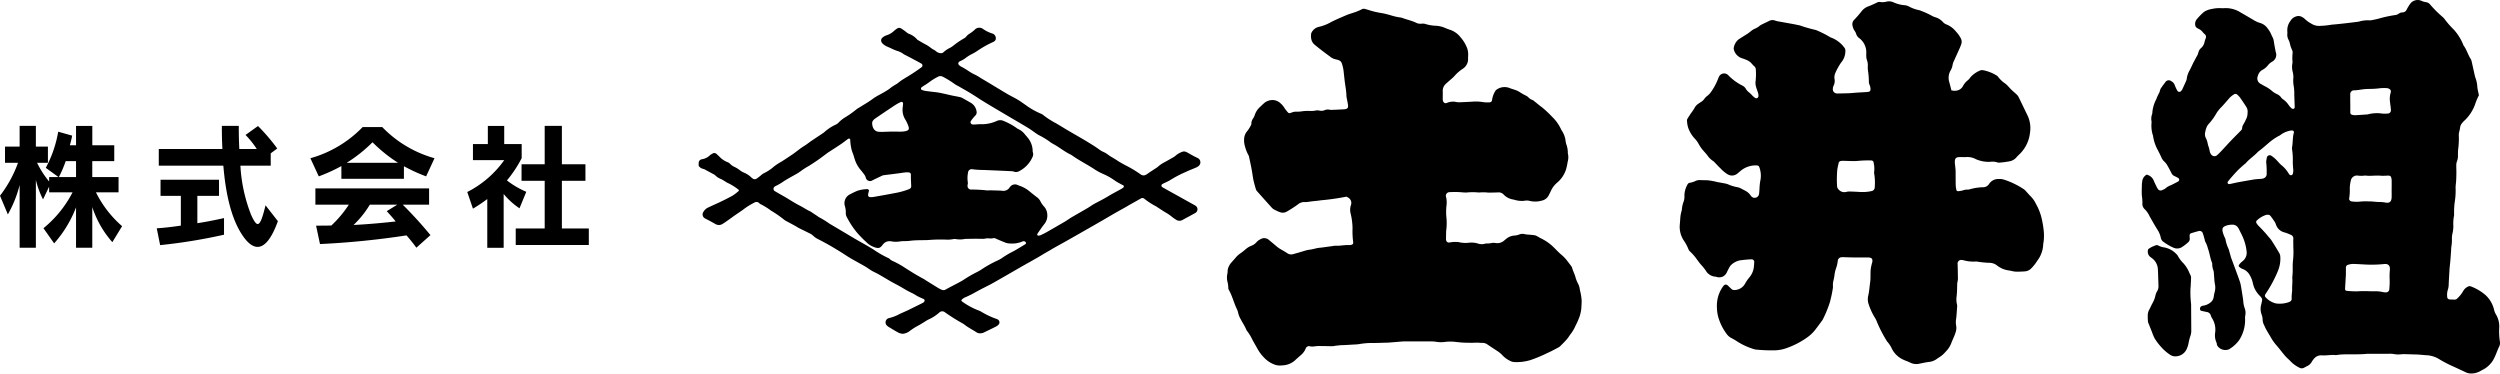 <svg xmlns="http://www.w3.org/2000/svg" xmlns:xlink="http://www.w3.org/1999/xlink" width="313.976" height="46.918" viewBox="0 0 313.976 46.918">
  <defs>
    <clipPath id="clip-path">
      <rect id="長方形_172" data-name="長方形 172" width="226.233" height="46.918" fill="none"/>
    </clipPath>
  </defs>
  <g id="PCロゴ" transform="translate(20036 19423.051)">
    <g id="グループ_28" data-name="グループ 28" transform="translate(-19948.256 -19423.051)">
      <g id="グループ_27" data-name="グループ 27" clip-path="url(#clip-path)">
        <path id="パス_633" data-name="パス 633" d="M181.86,21.937a1.247,1.247,0,0,1,.916.819c.1.243.221.474.336.709a1.269,1.269,0,0,0,.134.239.418.418,0,0,0,.6.151,1.285,1.285,0,0,0,.4-.219,2.1,2.1,0,0,1,.632-.365c.306-.142.6-.3.9-.458a.367.367,0,0,0,.075-.053.249.249,0,0,0-.057-.417,4.988,4.988,0,0,0-.451-.23.727.727,0,0,1-.377-.383c-.174-.343-.353-.684-.549-1.014a1.932,1.932,0,0,0-.347-.424,1.572,1.572,0,0,1-.387-.565c-.118-.282-.267-.551-.4-.825a5.175,5.175,0,0,1-.618-1.774.285.285,0,0,0-.015-.091,3.933,3.933,0,0,1-.181-1.636c0-.046,0-.093,0-.139a1.736,1.736,0,0,1,.09-.992,4.252,4.252,0,0,1,.5-1.8,6.464,6.464,0,0,1,.4-.874,1.157,1.157,0,0,0,.06-.22,1.285,1.285,0,0,1,.126-.293c.173-.253.355-.5.541-.745a.511.511,0,0,1,.76-.144.918.918,0,0,1,.44.509,4.7,4.7,0,0,0,.31.669.292.292,0,0,0,.5.041.912.912,0,0,0,.151-.229c.169-.362.336-.726.495-1.093a1.159,1.159,0,0,0,.054-.27,2.885,2.885,0,0,1,.335-.951c.18-.322.321-.664.487-.994.132-.261.278-.514.412-.774a1.518,1.518,0,0,0,.207-.458,1.052,1.052,0,0,1,.359-.617,1.368,1.368,0,0,0,.436-.794,2.683,2.683,0,0,1,.146-.436.43.43,0,0,0-.127-.5,1.59,1.59,0,0,1-.255-.266,1.391,1.391,0,0,0-.5-.4c-.19-.1-.394-.188-.434-.44a.906.906,0,0,1,.164-.745,7.6,7.6,0,0,1,.935-.955,2.488,2.488,0,0,1,.988-.365,4.163,4.163,0,0,1,1.192-.1,2.183,2.183,0,0,0,.323,0,3.489,3.489,0,0,1,2.147.575c.538.3,1.064.618,1.595.929a3.333,3.333,0,0,0,.8.357,1.707,1.707,0,0,1,.921.66,3.147,3.147,0,0,1,.476.787c.047.129.12.249.18.373a1.446,1.446,0,0,1,.134.436c.065.455.157.906.239,1.359,0,.015.013.029.015.043a.981.981,0,0,1-.491,1.22,1.834,1.834,0,0,0-.512.455,2.123,2.123,0,0,1-.672.555,1.134,1.134,0,0,0-.53.617,1.379,1.379,0,0,0-.059.174.767.767,0,0,0,.432,1c.117.074.239.139.357.212a4.521,4.521,0,0,1,1.073.707,2.612,2.612,0,0,0,.591.354,1.216,1.216,0,0,1,.488.411.706.706,0,0,0,.232.22,2.6,2.6,0,0,1,.706.722,3.221,3.221,0,0,0,.3.349.522.522,0,0,0,.148.107.211.211,0,0,0,.312-.208q-.024-.761-.052-1.522a6.531,6.531,0,0,0-.054-1.012,3.93,3.93,0,0,1-.057-1.181,3.122,3.122,0,0,0-.116-.817,2.591,2.591,0,0,1-.012-.964.563.563,0,0,0,.018-.183,5.233,5.233,0,0,1,.016-1.144.842.842,0,0,0-.1-.4,3.348,3.348,0,0,1-.235-.7,1.992,1.992,0,0,0-.182-.52,1.308,1.308,0,0,1-.153-.711,2.229,2.229,0,0,0,0-.369,1.916,1.916,0,0,1,.4-1.3,1.218,1.218,0,0,1,.708-.554.885.885,0,0,1,.751.076,1.466,1.466,0,0,1,.372.27,3.374,3.374,0,0,0,.743.535,1.822,1.822,0,0,0,1.223.3,8.953,8.953,0,0,0,1.147-.109c.255-.05.518-.058.778-.085.383-.04.766-.078,1.148-.122.5-.058,1.007-.12,1.51-.182a1.654,1.654,0,0,0,.227-.04,3.961,3.961,0,0,1,1.322-.151.846.846,0,0,0,.23-.015c.316-.065.635-.119.945-.208a15.506,15.506,0,0,1,2.025-.439.93.93,0,0,0,.429-.151.857.857,0,0,1,.51-.184.582.582,0,0,0,.531-.374c.067-.138.15-.269.228-.4A1.99,1.99,0,0,1,214.9.554,1.168,1.168,0,0,1,216.362.1a1.938,1.938,0,0,0,.616.178.69.69,0,0,1,.293.122.68.68,0,0,1,.2.185,14.078,14.078,0,0,0,1.567,1.557,1.487,1.487,0,0,1,.192.2A11.614,11.614,0,0,0,220.409,3.7a6.3,6.3,0,0,1,1.2,1.9.515.515,0,0,0,.056.126c.373.5.53,1.111.861,1.632a1.111,1.111,0,0,1,.142.338c.134.582.257,1.167.388,1.751.026.119.063.236.1.351a3.584,3.584,0,0,1,.225,1.078,4.547,4.547,0,0,0,.137.767c.02.105.042.211.065.329a7.252,7.252,0,0,0-.495,1.177,5.216,5.216,0,0,1-1.276,1.953,3.015,3.015,0,0,0-.32.332,1.11,1.11,0,0,0-.276.621,4.336,4.336,0,0,1-.118.541,1.242,1.242,0,0,0-.04.365,10.334,10.334,0,0,1-.091,1.874c-.015.23-.014.462-.015.693a1.931,1.931,0,0,1-.121.724,1.314,1.314,0,0,0-.087.447c-.008.323.013.647.011.97s-.011.677-.029,1.014c-.017.322-.08.644-.069.965a8.883,8.883,0,0,1-.106,1.7,9.706,9.706,0,0,0-.085,1.517.9.9,0,0,1-.008.23,5.022,5.022,0,0,0-.084,1.287,4.213,4.213,0,0,1-.116.958,2.8,2.8,0,0,0-.066.639,4.875,4.875,0,0,1-.077,1.057,1.7,1.7,0,0,0-.014.276q-.039.575-.082,1.15c-.01.138-.021.276-.035.414-.022.229-.047.457-.071.686,0,.046-.013.092-.015.138-.037.66-.079,1.32-.108,1.98a2.283,2.283,0,0,1-.113.726,2.153,2.153,0,0,0-.076.868.313.313,0,0,0,.319.329c.214.02.431.018.646.023a.4.4,0,0,0,.284-.131,3.791,3.791,0,0,0,.751-.928,1.329,1.329,0,0,1,.588-.563.438.438,0,0,1,.4-.03,6.164,6.164,0,0,1,1.849,1.106,3.673,3.673,0,0,1,1.058,1.853,1.866,1.866,0,0,0,.249.591,2.916,2.916,0,0,1,.393,1.589,8.777,8.777,0,0,0,.082,1.8,1,1,0,0,1-.1.627c-.267.553-.435,1.15-.751,1.684a3.165,3.165,0,0,1-.942,1c-.215.148-.456.256-.681.389a2.359,2.359,0,0,1-.964.288,1.669,1.669,0,0,1-.93-.181c-.5-.24-1-.47-1.505-.7a15.32,15.32,0,0,1-1.838-.964,3.3,3.3,0,0,0-1.576-.446c-.306-.024-.612-.053-.918-.076-.138-.01-.277-.013-.415-.017-.492-.015-.984-.03-1.476-.042a2.125,2.125,0,0,0-.276.018,3.132,3.132,0,0,1-.965-.03,2.827,2.827,0,0,0-.552-.033c-.894,0-1.787,0-2.68,0a.462.462,0,0,0-.046,0c-1.089.118-2.183.037-3.274.089-.169.008-.337.033-.5.052a1.084,1.084,0,0,1-.228.027c-.6-.068-1.194.081-1.8.029a1.155,1.155,0,0,0-.962.463,2.334,2.334,0,0,0-.266.377,1.255,1.255,0,0,1-.573.517c-.125.06-.245.13-.367.194a.607.607,0,0,1-.615-.009,3.885,3.885,0,0,1-1.079-.779c-.152-.173-.333-.32-.5-.484-.108-.109-.211-.222-.308-.341-.341-.416-.668-.844-1.02-1.25a5.207,5.207,0,0,1-.59-.823c-.206-.36-.429-.71-.633-1.071-.113-.2-.2-.416-.3-.621a1.58,1.58,0,0,1-.172-.709,2.053,2.053,0,0,0-.122-.583,2.039,2.039,0,0,1-.039-1.312c.01-.029.01-.061.017-.091.14-.588.138-.586-.268-1.016a3.086,3.086,0,0,1-.811-1.527,3.388,3.388,0,0,0-.526-1.221,1.761,1.761,0,0,0-.73-.552,1.139,1.139,0,0,1-.54-.38,1.014,1.014,0,0,1,.115-.226,2.3,2.3,0,0,1,.358-.358,1.336,1.336,0,0,0,.531-1.3,5.939,5.939,0,0,0-.41-1.6c-.147-.371-.34-.723-.516-1.082a1.44,1.44,0,0,0-.162-.279.79.79,0,0,0-.665-.345,2.313,2.313,0,0,0-.858.14c-.34.143-.487.276-.388.768a4.526,4.526,0,0,0,.254.693.9.9,0,0,1,.1.256,4.819,4.819,0,0,0,.4,1.222c.07.235.133.472.2.708.038.133.072.267.119.4.2.549.408,1.095.61,1.643.159.431.316.863.467,1.3a3.44,3.44,0,0,1,.126.486c.057.3.105.605.152.909.058.38.132.759.16,1.142a3.508,3.508,0,0,0,.186.853,1.608,1.608,0,0,1,.066.862,1.985,1.985,0,0,0-.024.506,4.658,4.658,0,0,1-.755,2.623,4.331,4.331,0,0,1-1.256,1.135,1.21,1.21,0,0,1-1.466-.434.5.5,0,0,1-.065-.171.868.868,0,0,0-.046-.224,2.215,2.215,0,0,1-.174-1.262,2.671,2.671,0,0,0-.391-1.81,1.516,1.516,0,0,1-.14-.291.614.614,0,0,0-.541-.494c-.2-.036-.391-.085-.586-.125-.111-.023-.212-.056-.231-.187a.341.341,0,0,1,.119-.373.54.54,0,0,1,.252-.1,1.942,1.942,0,0,0,.885-.368,1.077,1.077,0,0,0,.457-.768,4.712,4.712,0,0,1,.105-.541,2.087,2.087,0,0,0,.036-1.049c-.025-.151-.047-.3-.06-.456-.029-.352-.048-.705-.079-1.057a1.417,1.417,0,0,0-.069-.267,2.041,2.041,0,0,1-.123-.677.539.539,0,0,0-.031-.227c-.237-.568-.294-1.188-.508-1.763a3.59,3.59,0,0,0-.352-.9c-.041-.057-.033-.147-.054-.22-.076-.265-.141-.535-.236-.793a.412.412,0,0,0-.51-.291c-.313.076-.621.176-.932.263a.282.282,0,0,0-.215.312,2.819,2.819,0,0,0,.009.323.569.569,0,0,1-.248.559,5.027,5.027,0,0,1-.81.607,1.114,1.114,0,0,1-.935.047,6.558,6.558,0,0,1-1.348-.787.826.826,0,0,1-.305-.553,3.074,3.074,0,0,0-.442-1c-.334-.534-.645-1.083-.952-1.633a2.991,2.991,0,0,0-.6-.87.9.9,0,0,1-.3-.784,6.07,6.07,0,0,0-.063-.87c-.045-.518-.009-1.044,0-1.566,0-.06.033-.121.031-.181a1.1,1.1,0,0,1,.574-.955m18.411,9.1c0-.338-.014-.678,0-1.015a.485.485,0,0,0-.341-.532,5.411,5.411,0,0,0-.728-.282,1.508,1.508,0,0,1-1.128-1.037,1.359,1.359,0,0,0-.161-.331c-.171-.255-.347-.507-.537-.747a.386.386,0,0,0-.24-.11.728.728,0,0,0-.319.027,3.027,3.027,0,0,0-1.1.659.276.276,0,0,0-.039.41,1.534,1.534,0,0,0,.257.325,15.834,15.834,0,0,1,1.241,1.365,3.753,3.753,0,0,1,.427.543c.306.479.6.966.889,1.456a.985.985,0,0,1,.137.385,3.971,3.971,0,0,1-.249,1.766c-.11.3-.249.6-.387.888a15.579,15.579,0,0,1-1.188,2.083c-.142.209-.145.332.017.489a2.554,2.554,0,0,0,1.251.736,3.343,3.343,0,0,0,1.325-.071,1.658,1.658,0,0,0,.434-.149.388.388,0,0,0,.229-.412,4.257,4.257,0,0,1,.025-.6c.011-.169.043-.338.038-.506-.016-.507.066-1.012.013-1.519a.826.826,0,0,1,.015-.137c.015-.2.035-.4.04-.6.012-.446-.021-.9.032-1.338a9.783,9.783,0,0,0,.044-1.751m-5.746-16.847a1.086,1.086,0,0,0-.153-.743c-.255-.4-.521-.794-.793-1.183a2.1,2.1,0,0,0-.316-.335.336.336,0,0,0-.46-.052,2.493,2.493,0,0,0-.659.57c-.317.355-.616.726-.952,1.061a4.387,4.387,0,0,0-.571.719,7.1,7.1,0,0,1-1.03,1.411,1.444,1.444,0,0,0-.149.23,2.167,2.167,0,0,0-.212.653,1.12,1.12,0,0,0,.087.892,1.879,1.879,0,0,1,.133.338c.054.191.084.39.143.579a3.266,3.266,0,0,1,.178.664.951.951,0,0,0,.185.414.5.5,0,0,0,.762.08c.183-.163.356-.339.525-.518.378-.4.745-.816,1.127-1.215.434-.454.88-.9,1.321-1.345a.469.469,0,0,0,.156-.324,1.014,1.014,0,0,1,.191-.51,5.66,5.66,0,0,0,.292-.575,1.633,1.633,0,0,0,.195-.81m2.34,6.115c.021-.13.04-.3.075-.462a.368.368,0,0,1,.595-.254,3.66,3.66,0,0,1,.536.433c.254.245.466.538.74.755a3.8,3.8,0,0,1,.817.928l.126.193a.266.266,0,0,0,.281.114c.11-.014.144-.1.178-.188a1.355,1.355,0,0,0,.042-.593c-.021-.291-.046-.582-.049-.873a8.22,8.22,0,0,0-.074-1.472,1.28,1.28,0,0,1-.005-.459c.1-.56.047-1.138.2-1.693.067-.238-.052-.352-.295-.334a.607.607,0,0,0-.136.019,2.9,2.9,0,0,0-1.286.58.6.6,0,0,1-.163.083,7.38,7.38,0,0,0-1.423,1.015c-.33.274-.644.568-.992.823a1.76,1.76,0,0,0-.247.207c-.464.493-1.046.859-1.485,1.38a2.065,2.065,0,0,1-.215.173c-.262.236-.533.464-.78.716-.3.307-.583.632-.868.954a6.205,6.205,0,0,0-.4.5.192.192,0,0,0,.143.279.763.763,0,0,0,.224-.026c.331-.069.659-.151.991-.212.633-.117,1.269-.225,1.9-.333.151-.026.3-.037.457-.051.184-.016.369-.019.552-.042a.987.987,0,0,0,.307-.088.559.559,0,0,0,.314-.569,10.683,10.683,0,0,0-.066-1.507m10.02,13.94h-.005c0,.092,0,.185,0,.277-.031.568-.066,1.136-.1,1.7-.011.21.054.313.237.325a10.968,10.968,0,0,0,1.378.054c.462-.028.921-.029,1.382-.013.215.008.431.018.645.01a4.2,4.2,0,0,1,1.055.089,1.764,1.764,0,0,0,.41.05.418.418,0,0,0,.447-.43,9.333,9.333,0,0,0,.043-1.2,8.272,8.272,0,0,1,.028-1.192c.041-.532-.184-.782-.685-.741-.031,0-.061,0-.092.008a15.465,15.465,0,0,1-2.535.042c-.446-.019-.891-.056-1.337-.059a2.349,2.349,0,0,0-.587.1.366.366,0,0,0-.286.374c0,.2,0,.4,0,.6m5.748-10.488h0c0-.323,0-.647,0-.97a1.989,1.989,0,0,0-.022-.322c-.053-.306-.147-.389-.463-.39a8.037,8.037,0,0,1-.83.02c-.66-.07-1.321.061-1.979-.022a.293.293,0,0,0-.092,0,3.124,3.124,0,0,1-.868,0,.784.784,0,0,0-.881.648,4.42,4.42,0,0,0-.126,1,6.269,6.269,0,0,1-.066,1.149.345.345,0,0,0,.293.446,4.078,4.078,0,0,0,.734.046c.246,0,.491-.045.737-.05.322-.008.646,0,.968.009.307.013.612.059.919.067a4.817,4.817,0,0,1,.87.068c.538.111.782-.1.8-.647.014-.354,0-.708,0-1.062m-5.191-10.744h0c0,.354,0,.708,0,1.062,0,.276.06.349.335.4a1.333,1.333,0,0,0,.321.025c.506-.029,1.012-.063,1.518-.1.06,0,.118-.035.179-.043a4.487,4.487,0,0,1,1.508-.083,3.045,3.045,0,0,0,.828.018.4.4,0,0,0,.409-.457c0-.168-.029-.335-.048-.5-.015-.136-.043-.272-.048-.409a2.743,2.743,0,0,1,.086-1.309.185.185,0,0,0,0-.046.32.32,0,0,0-.163-.353.686.686,0,0,0-.292-.115,5.183,5.183,0,0,0-.92.013,9.508,9.508,0,0,1-1.1.08c-.292.007-.586.008-.876.038-.412.042-.816.137-1.235.141a.472.472,0,0,0-.506.528c-.008.369,0,.739,0,1.108m-50.1-1.637a1.507,1.507,0,0,0,.788.011,1.125,1.125,0,0,0,.691-.576,2.139,2.139,0,0,1,.59-.695,1.694,1.694,0,0,0,.333-.381,3.288,3.288,0,0,1,1.2-.843.659.659,0,0,1,.405-.037,5.139,5.139,0,0,1,1.667.651.79.79,0,0,1,.232.219,3.6,3.6,0,0,0,.877.811,3.673,3.673,0,0,1,.426.413c.118.12.225.252.348.367.213.2.44.385.649.588a1.236,1.236,0,0,1,.248.33c.387.787.762,1.58,1.147,2.368a3.743,3.743,0,0,1,.275,2.122,4.412,4.412,0,0,1-1.386,2.744,3.645,3.645,0,0,0-.291.3,1.515,1.515,0,0,1-.855.519,12.417,12.417,0,0,1-1.278.17.737.737,0,0,1-.319-.036,1.941,1.941,0,0,0-.868-.064,3.945,3.945,0,0,1-1.625-.263,1.382,1.382,0,0,1-.213-.089,2.217,2.217,0,0,0-1.205-.244c-.275.018-.554-.014-.829,0-.43.023-.568.17-.569.61,0,.229.041.457.062.686.014.153.034.306.036.459.007.585,0,1.171.014,1.756a3.827,3.827,0,0,0,.079.593.207.207,0,0,0,.234.179,2.672,2.672,0,0,0,.586-.1,1.571,1.571,0,0,1,.538-.1.8.8,0,0,0,.275-.024,6.6,6.6,0,0,1,1.721-.27.883.883,0,0,0,.747-.4,1.369,1.369,0,0,1,1.206-.634,1.831,1.831,0,0,1,.681.08,10.176,10.176,0,0,1,2.447,1.177,1.456,1.456,0,0,1,.307.275c.191.2.362.421.563.612a3.421,3.421,0,0,1,.689.973,6.882,6.882,0,0,1,.742,1.932,11.97,11.97,0,0,1,.232,1.409,5.747,5.747,0,0,1-.041,1.611.585.585,0,0,0-.018.137,3.6,3.6,0,0,1-.74,2.049,5.282,5.282,0,0,1-.8,1.006,1.215,1.215,0,0,1-.741.337,10.663,10.663,0,0,1-1.2.034c-.273-.012-.541-.113-.815-.144a3.028,3.028,0,0,1-1.51-.636,1.572,1.572,0,0,0-.983-.327,13.176,13.176,0,0,1-1.33-.123,1.688,1.688,0,0,0-.365-.039,4.548,4.548,0,0,1-1.506-.154,2.11,2.11,0,0,0-.227-.042.459.459,0,0,0-.534.521c.023.615.031,1.231.039,1.846a2.069,2.069,0,0,1-.041.319,2.723,2.723,0,0,0-.048.319c-.013.538-.014,1.076-.08,1.613a2.572,2.572,0,0,0,.053.965.866.866,0,0,1,.018.276c-.038.521-.065,1.044-.129,1.562a2.273,2.273,0,0,0,0,.778,1.74,1.74,0,0,1-.068.905c-.148.488-.391.934-.565,1.409a2.965,2.965,0,0,1-.6.923,6.413,6.413,0,0,1-.448.466,3.39,3.39,0,0,1-.365.275c-.1.071-.209.129-.308.2a2.026,2.026,0,0,1-1,.424c-.442.047-.878.152-1.315.238a1.709,1.709,0,0,1-1.12-.159c-.3-.149-.631-.246-.933-.4a2.989,2.989,0,0,1-1.33-1.3,3.484,3.484,0,0,0-.6-.926.424.424,0,0,1-.076-.116,16.526,16.526,0,0,1-1.222-2.376,2.82,2.82,0,0,0-.291-.575,7.949,7.949,0,0,1-.746-1.634,1.912,1.912,0,0,1-.054-1.046c.133-.573.167-1.157.248-1.736s0-1.17.089-1.749c.029-.181.074-.359.113-.538.007-.03.024-.057.032-.086.126-.471.027-.712-.514-.712s-1.109,0-1.664,0c-.4,0-.8-.02-1.2-.029a3,3,0,0,0-.461,0,.494.494,0,0,0-.468.483,4.278,4.278,0,0,1-.255,1.027,4.652,4.652,0,0,0-.148.674,5.575,5.575,0,0,1-.118.681,2.218,2.218,0,0,0-.084.728,1.422,1.422,0,0,1-.013.323,16.167,16.167,0,0,1-.365,1.711,13.992,13.992,0,0,1-.825,2.052,1.841,1.841,0,0,1-.132.242q-.436.6-.881,1.184a4.765,4.765,0,0,1-.923.9,10.454,10.454,0,0,1-2.6,1.379,4.823,4.823,0,0,1-1.71.311,19.826,19.826,0,0,1-2.167-.094,1.21,1.21,0,0,1-.271-.049,8.379,8.379,0,0,1-2.175-1,7.434,7.434,0,0,0-.719-.417,1.661,1.661,0,0,1-.523-.444,6.6,6.6,0,0,1-1.121-2.26,5.372,5.372,0,0,1-.148-1.278,4.165,4.165,0,0,1,.314-1.665,3.975,3.975,0,0,1,.476-.841c.194-.279.416-.275.653-.032.118.12.245.231.363.351a.522.522,0,0,0,.466.149,1.537,1.537,0,0,0,1.248-.764,4.9,4.9,0,0,1,.544-.8,2.453,2.453,0,0,0,.58-1.333c.022-.2.041-.4.044-.6a.322.322,0,0,0-.342-.355,13.632,13.632,0,0,0-1.513.14,2.351,2.351,0,0,0-1.011.535,1.235,1.235,0,0,0-.271.369c-.115.2-.218.408-.315.617a1.1,1.1,0,0,1-.6.552,1.232,1.232,0,0,1-.5.036c-.105,0-.209-.068-.314-.069a1.537,1.537,0,0,1-1.252-.821,7.928,7.928,0,0,0-.585-.711c-.174-.194-.326-.409-.48-.619a6.063,6.063,0,0,0-.877-1.009.78.78,0,0,1-.205-.3,5.353,5.353,0,0,0-.537-1.019,3.1,3.1,0,0,1-.545-2.054c.036-.367.05-.737.088-1.1a4.444,4.444,0,0,1,.1-.494,1.855,1.855,0,0,0,.08-.359,3.248,3.248,0,0,1,.213-.94,1.934,1.934,0,0,0,.1-.77,2.823,2.823,0,0,1,.378-1.362.389.389,0,0,1,.321-.24,2.523,2.523,0,0,0,.741-.245,1.206,1.206,0,0,1,.494-.089c.308.008.616.021.924.02a7.626,7.626,0,0,1,1.269.23q.5.083,1,.182a1.683,1.683,0,0,1,.351.1,4.962,4.962,0,0,0,1.187.363,1.276,1.276,0,0,1,.347.115c.249.122.493.254.735.387a1.7,1.7,0,0,1,.567.533.754.754,0,0,0,.264.243.562.562,0,0,0,.8-.48c.044-.32.043-.645.071-.967a5.915,5.915,0,0,1,.082-.639,3.079,3.079,0,0,0-.058-1.508c-.115-.383-.16-.418-.544-.424a2.94,2.94,0,0,0-1.94.746c-.119.1-.231.2-.356.294a1.048,1.048,0,0,1-1.169.1,4.07,4.07,0,0,1-.924-.757c-.269-.252-.517-.528-.775-.792a.667.667,0,0,0-.137-.123,2.575,2.575,0,0,1-.751-.737c-.215-.28-.47-.53-.689-.807a5.491,5.491,0,0,1-.4-.616,2.969,2.969,0,0,0-.455-.635,3.852,3.852,0,0,1-.876-1.452,3.671,3.671,0,0,1-.134-.863.379.379,0,0,1,.06-.218c.134-.224.276-.443.421-.66a7.268,7.268,0,0,0,.463-.684,1.348,1.348,0,0,1,.446-.513c.127-.087.253-.177.384-.256a1.385,1.385,0,0,0,.427-.412,1.634,1.634,0,0,1,.355-.352,2.105,2.105,0,0,0,.417-.423,7.579,7.579,0,0,0,.976-1.826,1.018,1.018,0,0,1,.122-.244.71.71,0,0,1,1.116-.089,6.578,6.578,0,0,0,1.775,1.3.981.981,0,0,1,.43.407,1.735,1.735,0,0,0,.47.5,3.737,3.737,0,0,1,.327.323,2.428,2.428,0,0,0,.346.3.269.269,0,0,0,.437-.212.99.99,0,0,0-.037-.36c-.077-.265-.178-.522-.257-.786a1.768,1.768,0,0,1-.056-.778,8.1,8.1,0,0,0,.025-1.382.575.575,0,0,0-.2-.445,3.937,3.937,0,0,1-.351-.366,1.611,1.611,0,0,0-.644-.435,5.025,5.025,0,0,0-.561-.207,1.552,1.552,0,0,1-1.012-1.108.235.235,0,0,1-.013-.136,1.729,1.729,0,0,1,.6-1.109c.292-.2.6-.38.893-.572a4.073,4.073,0,0,0,.567-.39,2.226,2.226,0,0,1,.615-.4,2.217,2.217,0,0,0,.551-.33,2.166,2.166,0,0,1,.436-.257c.247-.125.5-.231.747-.362a.922.922,0,0,1,.8-.061,3,3,0,0,0,.492.117c.559.1,1.119.2,1.677.3.256.047.51.1.766.157a.8.8,0,0,1,.18.036,16.319,16.319,0,0,0,1.9.548,2.518,2.518,0,0,1,.388.146,13.3,13.3,0,0,1,1.435.738.573.573,0,0,0,.163.084,3.62,3.62,0,0,1,1.7,1.287.566.566,0,0,1,.117.34,2.248,2.248,0,0,1-.544,1.527,8.018,8.018,0,0,0-.733,1.331,1.355,1.355,0,0,0-.085.726,1.323,1.323,0,0,1-.126.851.867.867,0,0,0-.085.355.523.523,0,0,0,.451.6.391.391,0,0,0,.091.014c.492-.011.984-.016,1.476-.037.338-.014.675-.052,1.012-.075.445-.03.891-.047,1.336-.084.285-.024.38-.135.359-.426a1.481,1.481,0,0,0-.123-.486,1.014,1.014,0,0,1-.08-.35,9.785,9.785,0,0,0-.111-1.425,2.975,2.975,0,0,1-.021-.6,1.812,1.812,0,0,0-.113-.723,1.413,1.413,0,0,1-.079-.451,4,4,0,0,1,0-.416,2.234,2.234,0,0,0-.851-1.854,1.055,1.055,0,0,1-.439-.619,1.377,1.377,0,0,0-.2-.362,1.72,1.72,0,0,1-.245-.643.767.767,0,0,1,.22-.71,14.115,14.115,0,0,0,.934-1.079,1.839,1.839,0,0,1,.805-.591c.39-.141.764-.326,1.141-.5a.548.548,0,0,1,.351-.066,1.9,1.9,0,0,0,.822-.04,1.364,1.364,0,0,1,.937.113,4.313,4.313,0,0,0,1.383.338,1.327,1.327,0,0,1,.476.144,4.433,4.433,0,0,0,1.244.462,1.337,1.337,0,0,1,.307.1,10.68,10.68,0,0,1,1.424.657,1.709,1.709,0,0,0,.339.137,2.1,2.1,0,0,1,.97.6,1.1,1.1,0,0,0,.451.312,2.917,2.917,0,0,1,1.2.9,3.649,3.649,0,0,1,.629.9.928.928,0,0,1,.017.716c-.05.129-.094.261-.15.388-.244.547-.495,1.092-.738,1.64a1.924,1.924,0,0,0-.176.473,2.046,2.046,0,0,1-.271.779,1.854,1.854,0,0,0-.137,1.517c.081.311.16.623.24.936M145.819,24.1v.012h.323c.154,0,.308.006.461-.01a4.939,4.939,0,0,0,.679-.1.489.489,0,0,0,.425-.524,6.983,6.983,0,0,0-.051-1.562,1.149,1.149,0,0,1-.011-.458,3.255,3.255,0,0,0-.075-1.006.3.3,0,0,0-.343-.3,13.317,13.317,0,0,0-1.427.036,7.414,7.414,0,0,1-.964.04c-.368-.008-.736-.023-1.1-.031a1.5,1.5,0,0,0-.275.019.323.323,0,0,0-.291.257c-.061.285-.131.569-.171.856a14.133,14.133,0,0,0-.026,2.027.653.653,0,0,0,.2.446.928.928,0,0,0,.957.3,1.871,1.871,0,0,1,.408-.052c.429.01.857.036,1.286.055m-64.232.724a.768.768,0,0,1,.331.92,1.884,1.884,0,0,0-.024,1.132,8.283,8.283,0,0,1,.223,1.828,10.05,10.05,0,0,0,.076,1.66c.044.25-.065.363-.326.4a.882.882,0,0,1-.184.011c-.586-.032-1.163.121-1.75.079a1.367,1.367,0,0,0-.273.037c-.441.061-.882.123-1.324.182-.213.028-.428.04-.638.079-.3.056-.6.155-.9.191a3.68,3.68,0,0,0-.63.13c-.5.151-1,.3-1.507.438a.843.843,0,0,1-.745-.119c-.329-.225-.688-.406-1.026-.619a4.317,4.317,0,0,1-.434-.342c-.272-.225-.54-.456-.814-.68a.893.893,0,0,0-1.107-.1,1.434,1.434,0,0,0-.444.321,1.637,1.637,0,0,1-.706.5,2.448,2.448,0,0,0-.667.4,6.63,6.63,0,0,1-.684.541,2.864,2.864,0,0,0-.636.589c-.17.2-.35.39-.518.59a2,2,0,0,0-.4.715c-.071.23-.03.459-.086.682a2.174,2.174,0,0,0,.009.961,3.315,3.315,0,0,1,.11.775.52.52,0,0,0,.061.266c.441.765.638,1.632,1.015,2.423a1.637,1.637,0,0,1,.154.434,2.784,2.784,0,0,0,.316.812c.227.453.522.869.716,1.339a.953.953,0,0,0,.15.232,5.691,5.691,0,0,1,.593.987c.215.408.452.8.675,1.207A5,5,0,0,0,71.1,45a3.33,3.33,0,0,0,1.408.846,2.191,2.191,0,0,0,.78.042,2.51,2.51,0,0,0,1.633-.655c.288-.277.6-.527.891-.8a2.358,2.358,0,0,0,.3-.4c.051-.076.078-.167.122-.248A.438.438,0,0,1,76.8,43.5a1.731,1.731,0,0,0,.55,0,4.25,4.25,0,0,1,.643-.042c.538,0,1.077.018,1.616.023a2.11,2.11,0,0,0,.273-.041c.228-.029.456-.061.685-.08.2-.016.4-.014.6-.024.369-.02.737-.043,1.106-.066a6.041,6.041,0,0,0,.643-.047,9.344,9.344,0,0,1,1.7-.149c.646.008,1.291-.027,1.937-.043.015,0,.031,0,.046,0,.414-.032.829-.065,1.243-.1.276-.021.552-.052.828-.053q1.548-.009,3.1,0a4.729,4.729,0,0,1,.829.044,3.87,3.87,0,0,0,1.239.008,5.355,5.355,0,0,1,.873-.02c.229.007.457.047.686.067.245.022.491.046.736.056.322.013.645.016.967.017.245,0,.49-.016.735-.014.184,0,.369.036.553.027a1.054,1.054,0,0,1,.653.186c.41.272.818.546,1.23.814a3.233,3.233,0,0,1,.675.556,3.226,3.226,0,0,0,.924.683,1.382,1.382,0,0,0,.521.167,5.986,5.986,0,0,0,2.052-.24,17.476,17.476,0,0,0,2.123-.881c.467-.2.911-.449,1.361-.683a1.249,1.249,0,0,0,.3-.212c.252-.248.5-.5.738-.761a2.876,2.876,0,0,0,.231-.286c.108-.149.2-.311.317-.454a4.73,4.73,0,0,0,.571-.947c.14-.291.293-.578.406-.88a4.6,4.6,0,0,0,.368-1.423c.013-.338.048-.677.035-1.014a6.888,6.888,0,0,0-.122-.865c-.028-.166-.089-.328-.108-.5a2.064,2.064,0,0,0-.2-.658,4.064,4.064,0,0,1-.331-.81c-.1-.422-.323-.793-.429-1.209a1,1,0,0,0-.185-.318c-.173-.235-.353-.463-.532-.693a4.747,4.747,0,0,0-.679-.683c-.312-.267-.6-.571-.891-.865a6.005,6.005,0,0,0-1.649-1.161c-.179-.087-.346-.2-.523-.29a.835.835,0,0,0-.256-.092c-.213-.031-.428-.047-.642-.069a3.771,3.771,0,0,1-.6-.066,1.046,1.046,0,0,0-.678.037,2.166,2.166,0,0,1-.674.143,1.751,1.751,0,0,0-.963.4c-.1.075-.191.156-.284.236a1.282,1.282,0,0,1-1.072.293,1.379,1.379,0,0,0-.548.016,2.439,2.439,0,0,1-.41.046,1.358,1.358,0,0,0-.321.015,1.46,1.46,0,0,1-.954-.018,2.8,2.8,0,0,0-1.123-.092,3.559,3.559,0,0,1-1.284-.081.519.519,0,0,0-.138-.01,3.461,3.461,0,0,0-.918.047c-.336.082-.53-.106-.517-.454,0-.015,0-.031,0-.046,0-.245.007-.491.013-.736,0-.107.007-.215.019-.322a6.951,6.951,0,0,0,.018-1.568,7.162,7.162,0,0,1,.012-1.52,2.864,2.864,0,0,0-.057-1.054.458.458,0,0,1,.441-.608c.352-.02.706-.022,1.058-.013s.707.066,1.06.059a7.424,7.424,0,0,1,1.561,0,5.444,5.444,0,0,1,1.15.008c.307.008.615-.005.922-.011.123,0,.246-.01.369-.015a.857.857,0,0,1,.662.261,2.074,2.074,0,0,0,1.2.633c.076.009.149.04.224.055a3.082,3.082,0,0,0,1.187.107,1.493,1.493,0,0,1,.686.018,2.917,2.917,0,0,0,1.459-.029,1.262,1.262,0,0,0,.924-.694c.092-.195.2-.383.285-.58a2.853,2.853,0,0,1,.754-.982,3.629,3.629,0,0,0,1.12-1.651,7.414,7.414,0,0,0,.213-.988,2.055,2.055,0,0,0,.023-1.048.411.411,0,0,1-.006-.138,2.984,2.984,0,0,0-.17-.948,2.068,2.068,0,0,1-.1-.4,2.909,2.909,0,0,0-.463-1.336,2.566,2.566,0,0,1-.156-.283,5.069,5.069,0,0,0-1.081-1.486,13.166,13.166,0,0,0-1.279-1.2c-.35-.251-.675-.535-1.012-.8a.51.51,0,0,0-.153-.1,1.368,1.368,0,0,1-.568-.376,1.16,1.16,0,0,0-.308-.2,6.871,6.871,0,0,1-.8-.462,2.559,2.559,0,0,0-.544-.244c-.2-.076-.411-.127-.61-.206a1.731,1.731,0,0,0-1.673.151.659.659,0,0,0-.21.232,2.788,2.788,0,0,0-.378,1.032c-.028.264-.14.356-.393.359a4.046,4.046,0,0,1-.782-.039,5.392,5.392,0,0,0-1.333-.05c-.522.032-1.044.055-1.567.075a2.568,2.568,0,0,1-.414-.029,1.905,1.905,0,0,0-1.171.1c-.256.131-.487-.034-.533-.326a1.828,1.828,0,0,1-.011-.277c0-.293.009-.586,0-.878a1.147,1.147,0,0,1,.39-.9c.279-.264.575-.509.861-.765a2.257,2.257,0,0,0,.226-.23,5.246,5.246,0,0,1,1-.877A1.446,1.446,0,0,0,96.634,7.4c-.007-.169.006-.339.012-.508a2.559,2.559,0,0,0-.107-.774,4.418,4.418,0,0,0-.87-1.455,2.738,2.738,0,0,0-1.346-.935,6.7,6.7,0,0,1-.646-.25,3.3,3.3,0,0,0-1.164-.245,5.179,5.179,0,0,1-1.13-.187,1.176,1.176,0,0,0-.543-.076,1.244,1.244,0,0,1-.763-.125c-.558-.265-1.166-.383-1.739-.606a.648.648,0,0,0-.18-.039,7.221,7.221,0,0,1-1.3-.3c-.327-.09-.651-.179-.985-.241a10.669,10.669,0,0,1-1.751-.409,4.286,4.286,0,0,0-.444-.124.46.46,0,0,0-.359.022,6.588,6.588,0,0,1-1.151.47c-.261.09-.53.161-.783.27-.664.287-1.335.563-1.977.894a5.535,5.535,0,0,1-1.584.607,1.364,1.364,0,0,0-.857.719.346.346,0,0,0-.047.175,1.975,1.975,0,0,0,0,.507,1.3,1.3,0,0,0,.34.738c.337.292.692.564,1.045.837.328.254.665.5,1,.745A1.544,1.544,0,0,0,80,7.451a2.336,2.336,0,0,1,.354.1.61.61,0,0,1,.416.4,4.254,4.254,0,0,1,.224.937c.043.413.09.825.137,1.237.073.641.213,1.275.225,1.924a2.34,2.34,0,0,0,.056.363c.049.273.114.543.145.818.034.3-.069.426-.363.482a2.009,2.009,0,0,1-.276.024c-.43.021-.861.044-1.292.059a1.67,1.67,0,0,1-.413-.02.938.938,0,0,0-.586.06,1.086,1.086,0,0,1-.678.053,1.039,1.039,0,0,0-.455-.006,2.961,2.961,0,0,1-.688.053,5.933,5.933,0,0,0-.922.029,4.888,4.888,0,0,1-.826.064,1.29,1.29,0,0,0-.542.091,1.419,1.419,0,0,1-.218.076.264.264,0,0,1-.294-.08,4.893,4.893,0,0,1-.426-.544,2.44,2.44,0,0,0-.538-.628,1.448,1.448,0,0,0-.962-.38,1.637,1.637,0,0,0-1.127.449c-.136.124-.273.249-.4.379a2.33,2.33,0,0,0-.709,1.056,2.026,2.026,0,0,1-.2.417,1.114,1.114,0,0,0-.226.681.386.386,0,0,1-.073.214,4.592,4.592,0,0,1-.412.667,1.644,1.644,0,0,0-.43,1.128,2.7,2.7,0,0,0,.12.858,4.85,4.85,0,0,0,.466,1.148.394.394,0,0,1,.037.132c.148.69.3,1.378.411,2.075.048.3.085.607.152.9.081.359.183.714.287,1.068a.747.747,0,0,0,.151.275q.888,1,1.786,1.995a1.26,1.26,0,0,0,.307.276,4.9,4.9,0,0,0,.795.368,1,1,0,0,0,.843-.069,16.129,16.129,0,0,0,1.395-.9,1.246,1.246,0,0,1,.935-.3,1.415,1.415,0,0,0,.365-.031c.2-.024.394-.053.591-.076.214-.024.428-.042.642-.066.122-.014.243-.038.365-.051a29.653,29.653,0,0,0,3.21-.46c.072.04.156.08.232.131M5.059,23.955c-.028-.078-.029-.121-.049-.132a6.974,6.974,0,0,0-1.317-.828,2.006,2.006,0,0,1-.359-.207c-.172-.1-.34-.211-.519-.3a2.03,2.03,0,0,1-.765-.5.117.117,0,0,0-.035-.03L.678,21.234a1.016,1.016,0,0,1-.634-.344.363.363,0,0,1-.037-.056,2.285,2.285,0,0,1,0-.394.468.468,0,0,1,.4-.44,1.794,1.794,0,0,0,.982-.474,1.631,1.631,0,0,1,.344-.231.4.4,0,0,1,.511.036c.137.124.271.251.4.38a2.783,2.783,0,0,0,.946.641.846.846,0,0,1,.35.215,1.8,1.8,0,0,0,.6.414,3.411,3.411,0,0,1,.624.389,2.239,2.239,0,0,0,.556.325,2.79,2.79,0,0,1,.848.547,1.86,1.86,0,0,0,.214.176.413.413,0,0,0,.478.029,6.369,6.369,0,0,0,.515-.385,2.017,2.017,0,0,1,.4-.3,5.215,5.215,0,0,0,1.3-.862,8.12,8.12,0,0,1,.924-.6c.457-.283.9-.588,1.348-.886.511-.34.964-.758,1.494-1.074.315-.187.6-.427.9-.634.509-.345,1.022-.682,1.534-1.023a.246.246,0,0,0,.038-.026,5.732,5.732,0,0,1,1.573-1.036,1.281,1.281,0,0,0,.351-.291,4.23,4.23,0,0,1,.643-.52,12.28,12.28,0,0,0,1.474-1.027,2.528,2.528,0,0,1,.423-.28c.572-.363,1.167-.693,1.709-1.1.475-.353,1.009-.585,1.508-.886a6.214,6.214,0,0,0,.544-.349,6.124,6.124,0,0,1,.917-.617,1.945,1.945,0,0,0,.258-.192c.149-.11.292-.227.448-.325.442-.279.895-.542,1.333-.826.374-.242.739-.5,1.1-.761a.273.273,0,0,0-.031-.463c-.374-.213-.755-.415-1.135-.617-.312-.166-.628-.326-.943-.489a.642.642,0,0,1-.121-.065,2.5,2.5,0,0,0-.855-.43c-.436-.144-.845-.371-1.271-.548a1.884,1.884,0,0,1-.533-.359A.828.828,0,0,1,23,5.342a.456.456,0,0,1,.054-.589,1.52,1.52,0,0,1,.6-.337,2.409,2.409,0,0,0,.864-.517,3.019,3.019,0,0,1,.4-.31.435.435,0,0,1,.481-.03A6.29,6.29,0,0,1,26.04,4a1.691,1.691,0,0,0,.335.234,2.48,2.48,0,0,1,1.058.716.588.588,0,0,0,.187.131c.266.154.529.315.8.456a4.338,4.338,0,0,1,.773.5,2.494,2.494,0,0,0,.267.175,1.9,1.9,0,0,1,.346.219.927.927,0,0,0,.536.241.456.456,0,0,0,.422-.124,3.129,3.129,0,0,1,.8-.537,2.663,2.663,0,0,0,.387-.251,10.794,10.794,0,0,1,1.369-.937A.858.858,0,0,0,33.6,4.6a1.566,1.566,0,0,1,.412-.364,4.338,4.338,0,0,0,.76-.6.8.8,0,0,1,.865-.054,4.234,4.234,0,0,0,1.317.65A.631.631,0,0,1,37.294,5a.524.524,0,0,1-.179.2,1.949,1.949,0,0,1-.288.146A13.016,13.016,0,0,0,34.985,6.4a6.047,6.047,0,0,1-.638.373,5.253,5.253,0,0,0-.931.595,3.511,3.511,0,0,1-.607.327c-.239.129-.268.339-.069.509a1.118,1.118,0,0,0,.225.161c.621.3,1.151.765,1.793,1.039a5.9,5.9,0,0,1,.672.4c.251.149.5.294.754.444.394.236.786.476,1.179.712.487.293.972.592,1.465.876.413.238.844.444,1.253.688.343.205.665.444.995.67a9.245,9.245,0,0,0,1.879,1.072.949.949,0,0,1,.282.153,10.238,10.238,0,0,0,1.625,1.051c.506.294,1,.606,1.5.9.742.437,1.494.857,2.23,1.3.6.367,1.213.727,1.78,1.152a2.749,2.749,0,0,0,.481.267,2.676,2.676,0,0,1,.589.358,4,4,0,0,0,.464.3c.2.122.4.234.59.363.358.242.736.445,1.115.651a14.452,14.452,0,0,1,1.9,1.14.6.6,0,0,0,.691.033,4.223,4.223,0,0,0,.382-.26c.269-.178.541-.353.81-.531a2.27,2.27,0,0,0,.3-.214,3.6,3.6,0,0,1,.755-.521c.419-.226.831-.464,1.242-.7a1.569,1.569,0,0,0,.256-.2,2.676,2.676,0,0,1,.759-.431.62.62,0,0,1,.536.015c.042.02.086.034.126.057.426.246.852.489,1.3.695a.594.594,0,0,1,.1,1.02,1.033,1.033,0,0,1-.231.149c-.451.2-.914.366-1.356.581a13.96,13.96,0,0,0-1.92,1,4.556,4.556,0,0,1-.573.3c-.151.076-.309.14-.454.227a.217.217,0,0,0,0,.382.6.6,0,0,0,.076.051l1.977,1.1,1.975,1.1a1.342,1.342,0,0,1,.12.069.532.532,0,0,1-.036.94c-.507.29-1.028.556-1.54.838a.76.76,0,0,1-.868-.021,5.3,5.3,0,0,1-.453-.314,5.513,5.513,0,0,0-.833-.577c-.37-.218-.726-.462-1.087-.695a.559.559,0,0,0-.075-.054,9.335,9.335,0,0,1-1.546-1,.366.366,0,0,0-.429,0c-.454.26-.912.512-1.367.769-.187.106-.368.22-.555.325-.4.226-.809.446-1.209.675-.508.29-1.01.589-1.517.882q-.839.486-1.681.967-1.4.8-2.81,1.6c-.615.348-1.234.688-1.851,1.034-.094.052-.183.114-.276.168-.293.17-.588.335-.88.507-.251.148-.5.306-.75.451-.574.328-1.152.651-1.728.976-.148.083-.3.166-.442.251-1.148.66-2.291,1.327-3.444,1.977-.523.295-1.066.552-1.6.832-.38.2-.752.415-1.132.614-.231.121-.472.226-.708.337a1.434,1.434,0,0,0-.587.4c.044.062.072.139.128.175a8.873,8.873,0,0,0,2.022,1.1,1.974,1.974,0,0,1,.413.2,10.382,10.382,0,0,0,1.791.847,1.22,1.22,0,0,1,.251.107.413.413,0,0,1,.08.638,1.247,1.247,0,0,1-.33.246c-.481.243-.966.477-1.452.709a1.1,1.1,0,0,1-.577.135.808.808,0,0,1-.392-.117c-.513-.338-1.07-.609-1.554-.993a1.563,1.563,0,0,0-.233-.149A24.3,24.3,0,0,1,30.9,39.2a.523.523,0,0,0-.6-.013.181.181,0,0,0-.036.029,5.274,5.274,0,0,1-1.467.942c-.173.1-.34.209-.51.313-.21.128-.419.258-.632.381a7.331,7.331,0,0,0-1.17.737,1.671,1.671,0,0,1-.711.314.789.789,0,0,1-.363-.013,1.715,1.715,0,0,1-.428-.168c-.388-.22-.77-.452-1.152-.682-.065-.039-.116-.1-.179-.145a.55.55,0,0,1,.24-.942,5.334,5.334,0,0,0,1.372-.53c.335-.156.677-.3,1.009-.456.61-.293,1.215-.6,1.821-.9A.631.631,0,0,0,28.212,38c.1-.079.194-.163.156-.308-.031-.119-.134-.152-.237-.194-.212-.088-.421-.184-.624-.291-.244-.129-.472-.293-.723-.408-.7-.322-1.336-.763-2.02-1.111-.947-.482-1.818-1.095-2.778-1.553-.372-.178-.7-.443-1.057-.658-.262-.159-.534-.3-.8-.451-.349-.2-.7-.383-1.045-.588s-.65-.411-.975-.618c-1.013-.645-2.05-1.249-3.121-1.792a2.182,2.182,0,0,1-.6-.419,1.889,1.889,0,0,0-.5-.324c-.438-.225-.884-.434-1.323-.657-.164-.083-.315-.192-.476-.28-.337-.185-.678-.362-1.016-.546a1.789,1.789,0,0,1-.315-.191,13.843,13.843,0,0,0-1.667-1.157,8.3,8.3,0,0,0-1.332-.822.452.452,0,0,1-.145-.112.484.484,0,0,0-.632-.066,8.343,8.343,0,0,0-1.369.854c-.157.123-.326.231-.49.345-.278.193-.561.379-.835.577-.424.305-.844.615-1.286.894a.85.85,0,0,1-.916,0c-.217-.116-.429-.242-.645-.359s-.412-.209-.613-.322a.561.561,0,0,1-.215-.856,1.3,1.3,0,0,1,.57-.52c.333-.154.664-.311,1-.461q1.052-.473,2.067-1.028a6.41,6.41,0,0,0,.812-.622m16.331-.038c-.036.165-.087.343-.111.524a.262.262,0,0,0,.256.314,1.76,1.76,0,0,0,.412-.018c.863-.152,1.726-.3,2.586-.47a9.361,9.361,0,0,0,1.821-.487c.293-.121.352-.208.336-.517s-.028-.615-.039-.923c0-.138,0-.277,0-.416a.25.25,0,0,0-.217-.261,1.7,1.7,0,0,0-.456-.015c-.336.036-.669.094-1,.137-.578.075-1.158.144-1.736.218a.6.6,0,0,0-.177.049c-.417.2-.836.391-1.248.6a.549.549,0,0,1-.833-.346.972.972,0,0,0-.1-.256,6.891,6.891,0,0,0-.5-.659,3.826,3.826,0,0,1-.786-1.4c-.09-.275-.159-.559-.273-.827a3.246,3.246,0,0,1-.183-.664,5.539,5.539,0,0,1-.105-.914c0-.173-.154-.234-.293-.132-.285.209-.561.432-.854.63-.508.344-1.027.672-1.541,1.007-.039.025-.08.047-.117.074-.408.3-.809.613-1.223.9-.377.266-.765.516-1.153.764a8.783,8.783,0,0,0-.861.536,6.634,6.634,0,0,1-.969.62c-.455.258-.918.506-1.356.791a6.691,6.691,0,0,1-.993.581.587.587,0,0,0-.118.072.338.338,0,0,0,.048.6c.332.193.664.387,1,.575.71.4,1.381.863,2.111,1.232.424.214.816.494,1.252.69a1.691,1.691,0,0,1,.236.144c.294.2.593.384.878.591a11.9,11.9,0,0,1,1.332.819c.912.542,1.826,1.081,2.737,1.627.936.561,1.9,1.068,2.828,1.649a12.207,12.207,0,0,0,1.881,1.073.314.314,0,0,1,.11.081,1.551,1.551,0,0,0,.548.336,11.661,11.661,0,0,1,1.443.821c.75.482,1.509.949,2.3,1.367.108.057.206.134.31.2.51.317,1.019.635,1.531.947a3.955,3.955,0,0,0,.413.207.529.529,0,0,0,.523-.039c.482-.274.981-.516,1.469-.777.271-.145.544-.288.8-.456a15.2,15.2,0,0,1,1.679-.967,4.952,4.952,0,0,0,.48-.276,14.5,14.5,0,0,1,1.926-1.093,4.489,4.489,0,0,0,.88-.5,11.176,11.176,0,0,1,1.28-.735c.5-.277.981-.578,1.467-.874a.179.179,0,0,0,0-.306.35.35,0,0,0-.39-.023,3.313,3.313,0,0,1-1.583.232,1.575,1.575,0,0,1-.539-.106c-.383-.161-.77-.312-1.149-.481A.473.473,0,0,0,37,29.914a1.421,1.421,0,0,1-.594.015,1.938,1.938,0,0,0-.364.027,2.649,2.649,0,0,1-.273.04c-.323,0-.646-.011-.97-.01-.43,0-.86.01-1.29.018a.782.782,0,0,0-.137.019,3,3,0,0,1-1.011.013,1.125,1.125,0,0,0-.412,0,3.641,3.641,0,0,1-.919.055,18.4,18.4,0,0,0-1.938.035c-.5.048-1.014.031-1.521.046-.215.006-.431.014-.645.03s-.456.055-.685.07c-.307.019-.62-.005-.922.043a3.059,3.059,0,0,1-1.1,0,1.114,1.114,0,0,0-.8.132,1.189,1.189,0,0,0-.324.32c-.274.339-.434.5-1.046.269a2.549,2.549,0,0,1-1-.636c-.1-.113-.232-.2-.339-.313-.278-.287-.564-.569-.823-.873a10.671,10.671,0,0,1-1.266-1.924.965.965,0,0,1-.141-.525,2.64,2.64,0,0,0-.109-.864,1.241,1.241,0,0,1,.66-1.509c.285-.152.577-.292.874-.418a4.226,4.226,0,0,1,1.174-.218.27.27,0,0,1,.317.16m12.4-.775h-.009c0,.046-.013.092-.014.138a.455.455,0,0,0,.491.528,16.6,16.6,0,0,1,1.934.106,1.586,1.586,0,0,0,.277-.005c.123,0,.246,0,.369,0,.415.013.831.016,1.246.045a.927.927,0,0,0,.985-.443.2.2,0,0,1,.032-.033.775.775,0,0,1,.995-.223c.1.048.2.07.3.111a3.947,3.947,0,0,1,.972.525c.363.285.714.585,1.084.859a1.363,1.363,0,0,1,.453.512,3.015,3.015,0,0,0,.5.717,1.583,1.583,0,0,1,.372.924,1.681,1.681,0,0,1-.376,1.247c-.284.361-.541.744-.806,1.12a.552.552,0,0,0-.073.164.134.134,0,0,0,.123.161.828.828,0,0,0,.271-.045c.265-.122.529-.248.782-.392.763-.433,1.521-.875,2.279-1.315.106-.061.207-.132.31-.2.194-.125.383-.257.582-.373.652-.379,1.309-.749,1.959-1.131.318-.187.614-.414.939-.586.571-.3,1.149-.589,1.7-.928.5-.306,1.021-.57,1.531-.855a3,3,0,0,0,.313-.2.174.174,0,0,0-.005-.3c-.065-.04-.139-.066-.206-.1-.267-.153-.546-.289-.8-.465a7.693,7.693,0,0,0-1.439-.827A7.076,7.076,0,0,1,49.7,21.25c-.926-.609-1.927-1.1-2.828-1.747a1.373,1.373,0,0,0-.2-.111c-.749-.366-1.391-.908-2.123-1.3a3.652,3.652,0,0,1-.465-.3,9.169,9.169,0,0,0-1.3-.79,3.054,3.054,0,0,1-.317-.188c-.355-.243-.7-.509-1.063-.732-.882-.535-1.776-1.049-2.664-1.574-.953-.564-1.908-1.124-2.855-1.7-.592-.359-1.163-.752-1.754-1.112-.512-.312-1.038-.6-1.558-.9a3.024,3.024,0,0,1-.4-.227,11.15,11.15,0,0,0-1.449-.9.649.649,0,0,0-.7-.012A6.814,6.814,0,0,0,29,10.291a8.008,8.008,0,0,1-.69.461,3.255,3.255,0,0,0-.3.208.192.192,0,0,0,.034.34,2.468,2.468,0,0,0,.533.131c.395.057.792.1,1.188.144.812.1,1.593.343,2.4.489q.318.058.634.127a.978.978,0,0,1,.259.085q.566.311,1.124.635a1.5,1.5,0,0,1,.721,1.076.556.556,0,0,1-.173.542,4.679,4.679,0,0,0-.521.642.281.281,0,0,0,.187.458,1.266,1.266,0,0,0,.275.006c.245-.011.491-.045.735-.035a4.563,4.563,0,0,0,2.017-.4,1.02,1.02,0,0,1,.888-.008,7.964,7.964,0,0,1,1.578.856,1.171,1.171,0,0,0,.275.169,2.279,2.279,0,0,1,.842.7c.081.092.163.184.241.28a2.692,2.692,0,0,1,.7,1.668.825.825,0,0,0,.029.275.777.777,0,0,1-.067.624,3.622,3.622,0,0,1-1.62,1.714.8.8,0,0,1-.708.076.876.876,0,0,0-.27-.052c-.584-.03-1.168-.055-1.752-.081l-1.708-.073a11.5,11.5,0,0,1-1.474-.091.45.45,0,0,0-.545.419,3.509,3.509,0,0,0-.025,1.239.991.991,0,0,1-.008.228m-9.507-6.619c.088,0,.242,0,.4,0,.169,0,.339.011.508.009a4.45,4.45,0,0,0,.6-.027c.67-.1.672-.313.509-.757a4.563,4.563,0,0,0-.36-.745,2.241,2.241,0,0,1-.338-1.319c.01-.152.029-.3.045-.457A2.068,2.068,0,0,0,25.669,13a.194.194,0,0,0-.289-.183,5.4,5.4,0,0,0-.61.327c-.58.376-1.154.763-1.729,1.148q-.441.3-.876.6a1.051,1.051,0,0,0-.238.218.572.572,0,0,0-.132.282c-.026.485.194,1.192.944,1.159.076,0,.153.017.23.015.415-.012.83-.028,1.311-.044M182.419,32.352a1.784,1.784,0,0,1,.149.109,1.814,1.814,0,0,1,.689,1.259c.019.213.025.427.033.641.018.507.033,1.015.051,1.522a1.233,1.233,0,0,1-.151.666,1.65,1.65,0,0,0-.219.505,3.442,3.442,0,0,1-.43,1.11c-.127.228-.215.479-.349.7a1.574,1.574,0,0,0-.2.842c0,.231.009.462.028.692a.973.973,0,0,0,.088.257q.2.514.409,1.027a5.35,5.35,0,0,0,.359.846,7.471,7.471,0,0,0,.776,1.025,5.725,5.725,0,0,0,1.143,1,1.127,1.127,0,0,0,.693.2A1.553,1.553,0,0,0,186.9,43.8a3.392,3.392,0,0,0,.2-.613,7.337,7.337,0,0,1,.215-.9,1.973,1.973,0,0,0,.145-.762q-.011-1.616-.021-3.232a1.215,1.215,0,0,0-.01-.184,12.007,12.007,0,0,1-.067-1.889c0-.092.019-.184.024-.276.019-.367.04-.734.048-1.1a.7.7,0,0,0-.067-.263c-.052-.128-.124-.248-.175-.376a3.873,3.873,0,0,0-.741-1.162,3.978,3.978,0,0,1-.688-.923.877.877,0,0,0-.174-.213,2.807,2.807,0,0,0-1.513-.831,2.195,2.195,0,0,1-.784-.257.331.331,0,0,0-.263-.018,3.248,3.248,0,0,0-.972.488.846.846,0,0,0,.363,1.054" transform="translate(0 0)"/>
      </g>
    </g>
    <path id="パス_632" data-name="パス 632" d="M16.184-1.428A13.668,13.668,0,0,1,12.9-5.678h2.839V-7.6h-3.3V-9.6H15.2v-1.989H12.444v-2.431H10.4v2.431H9.622A11.426,11.426,0,0,0,9.911-12.8L8.16-13.294A14.8,14.8,0,0,1,6.6-8.755L8.194-7.6H7.021v.561A11.454,11.454,0,0,1,5.508-9.384h1.36v-2.04H5.355v-2.6H3.315v2.6H1.479v2.04H3.111A15.179,15.179,0,0,1,.85-5.253l.986,2.346A14.54,14.54,0,0,0,3.315-6.6V1.275h2.04V-7.242a10.8,10.8,0,0,0,.9,2.448l.765-1.6v.714H9.962A14.089,14.089,0,0,1,6.307-1.173L7.65.731A14.74,14.74,0,0,0,10.4-3.791V1.275h2.04v-5.1A12.487,12.487,0,0,0,14.96.578ZM10.4-7.6H8.245A14.141,14.141,0,0,0,9.1-9.6H10.4ZM35.751-2.057,34.2-4.046C33.8-2.414,33.524-1.7,33.218-1.7c-.238,0-.493-.408-.833-1.156a19.771,19.771,0,0,1-1.343-6.171H34.85v-1.547l.816-.612a23.574,23.574,0,0,0-2.414-2.822l-1.564,1.122A11.251,11.251,0,0,1,33.1-11.118H30.906c-.051-1.037-.068-1.751-.068-2.907H28.713c0,1.1.017,1.887.068,2.907h-7.99v2.091H28.9c.306,3.706,1.054,6.783,2.431,8.789.612.9,1.241,1.411,1.87,1.411C34.068,1.173,34.935.2,35.751-2.057Zm-6.766,1.7V-2.448s-1.581.374-3.349.646V-5.236h2.72V-7.259H21.012v2.023h2.55V-1.5c-1.02.153-2.006.272-3.026.34L20.961.952A68.413,68.413,0,0,0,28.985-.357ZM55.42-9.962a14.6,14.6,0,0,1-6.562-3.91H46.393a14.6,14.6,0,0,1-6.562,3.91l1.054,2.278a20.954,20.954,0,0,0,2.839-1.292v1.6h7.854V-8.959a21.178,21.178,0,0,0,2.788,1.275ZM54.91-.306a50.782,50.782,0,0,0-3.485-3.825H54.74v-2.04H40.46v2.04h4.2a14.083,14.083,0,0,1-2.193,2.618c-.629.017-1.224.017-1.921.017L41.038.816A102.973,102.973,0,0,0,51.9-.272a19.735,19.735,0,0,1,1.241,1.547ZM50.847-9.384h-6.46a18.2,18.2,0,0,0,3.247-2.584A18.79,18.79,0,0,0,50.847-9.384Zm-.1,5.253-1.326.816c.408.442.782.867,1.122,1.292-1.309.153-3.485.357-5.287.442a12.114,12.114,0,0,0,2.04-2.55ZM74.8.935V-1.139H71.417V-7.123h2.958V-9.2H71.417v-4.828H69.258V-9.2H66.351v2.074h2.907v5.984H65.62V.935ZM66.946-5.746a10.792,10.792,0,0,1-2.431-1.428,15.023,15.023,0,0,0,1.853-2.8v-1.768H64.175v-2.278H62.118v2.278h-1.87v2.023h3.927a12.819,12.819,0,0,1-4.641,4l.714,2.091a19.512,19.512,0,0,0,1.8-1.207v6.12h2.057V-5.474a9.1,9.1,0,0,0,1.989,1.8Z" transform="translate(-20036.85 -19393.217)"/>
  </g>
</svg>
